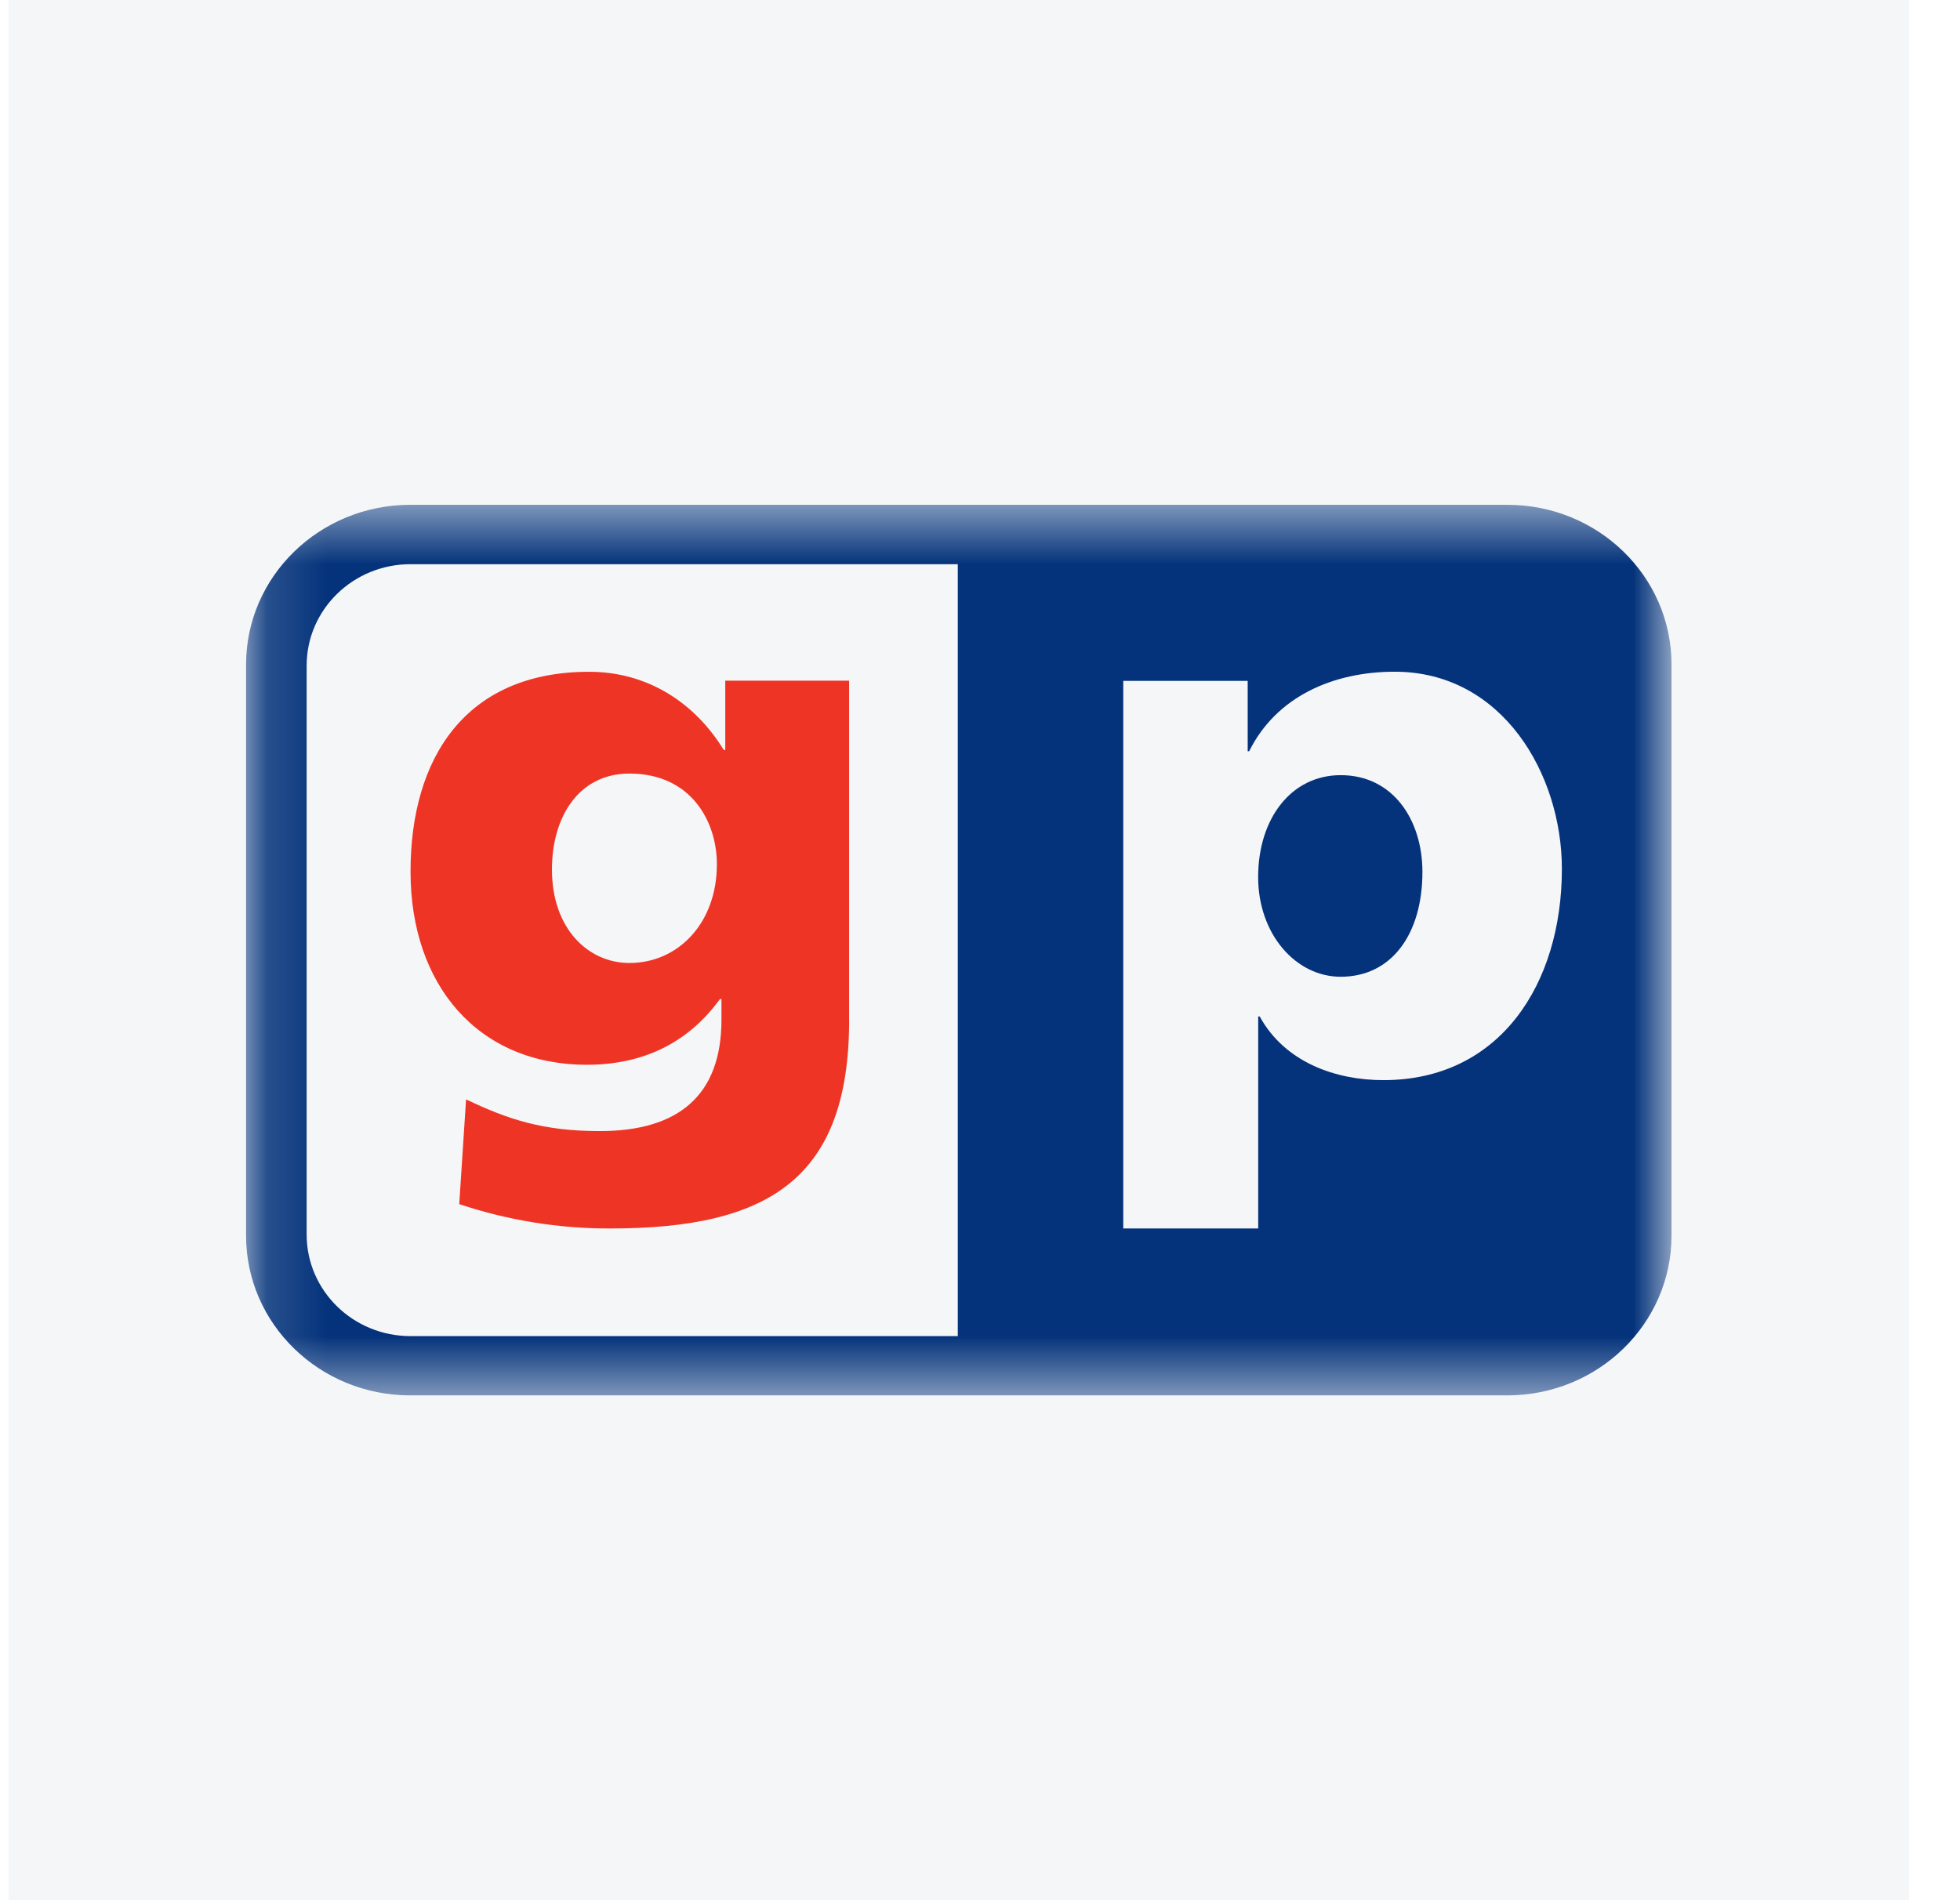 <svg width="33" height="32" viewBox="0 0 33 32" fill="none" xmlns="http://www.w3.org/2000/svg">
<g clip-path="url(#clip0_16_1255)">
<path d="M0.143 0H32.143V32H0.143V0Z" fill="#F5F6F8"/>
<mask id="mask0_16_1255" style="mask-type:luminance" maskUnits="userSpaceOnUse" x="4" y="8" width="25" height="16">
<path d="M4.143 8.5H28.143V23.5H4.143V8.5Z" fill="white"/>
</mask>
<g mask="url(#mask0_16_1255)">
<path fill-rule="evenodd" clip-rule="evenodd" d="M4.143 11.191C4.143 9.706 5.382 8.501 6.909 8.501H25.377C26.905 8.5 28.143 9.705 28.143 11.19V20.808C28.143 22.294 26.905 23.499 25.377 23.499H6.909C5.382 23.5 4.143 22.295 4.143 20.81V11.19V11.191ZM5.163 20.791C5.163 21.736 5.946 22.501 6.913 22.501H16.126V9.501H6.913C5.946 9.501 5.163 10.265 5.163 11.209V20.791ZM18.912 20.688H21.184V17.118H21.209C21.639 17.899 22.499 18.19 23.293 18.19C25.25 18.19 26.297 16.575 26.297 14.632C26.297 13.042 25.3 11.312 23.482 11.312C22.447 11.312 21.488 11.73 21.032 12.651H21.007V11.466H18.912V20.688ZM23.949 14.683C23.949 15.73 23.431 16.449 22.573 16.449C21.815 16.449 21.183 15.729 21.183 14.77C21.183 13.786 21.739 13.054 22.573 13.054C23.458 13.054 23.949 13.813 23.949 14.683Z" fill="#04337B"/>
<path fill-rule="evenodd" clip-rule="evenodd" d="M14.296 17.173V11.463H12.211V12.63H12.186C11.699 11.835 10.904 11.313 9.92 11.313C7.847 11.313 6.912 12.754 6.912 14.678C6.912 16.591 8.052 17.931 9.881 17.931C10.803 17.931 11.571 17.583 12.121 16.825H12.147V17.173C12.147 18.44 11.43 19.048 10.1 19.048C9.14 19.048 8.55 18.85 7.847 18.514L7.732 20.278C8.553 20.552 9.413 20.691 10.279 20.688C12.967 20.688 14.297 19.831 14.297 17.173H14.296ZM10.598 16.217C9.908 16.217 9.293 15.647 9.293 14.641C9.293 13.761 9.741 13.027 10.598 13.027C11.635 13.027 12.07 13.834 12.07 14.554C12.07 15.547 11.417 16.217 10.598 16.217Z" fill="#EE3525"/>
</g>
</g>
<defs>
<clipPath id="clip0_16_1255">
<rect width="32" height="32" fill="white" transform="translate(0.143)"/>
</clipPath>
</defs>
</svg>
